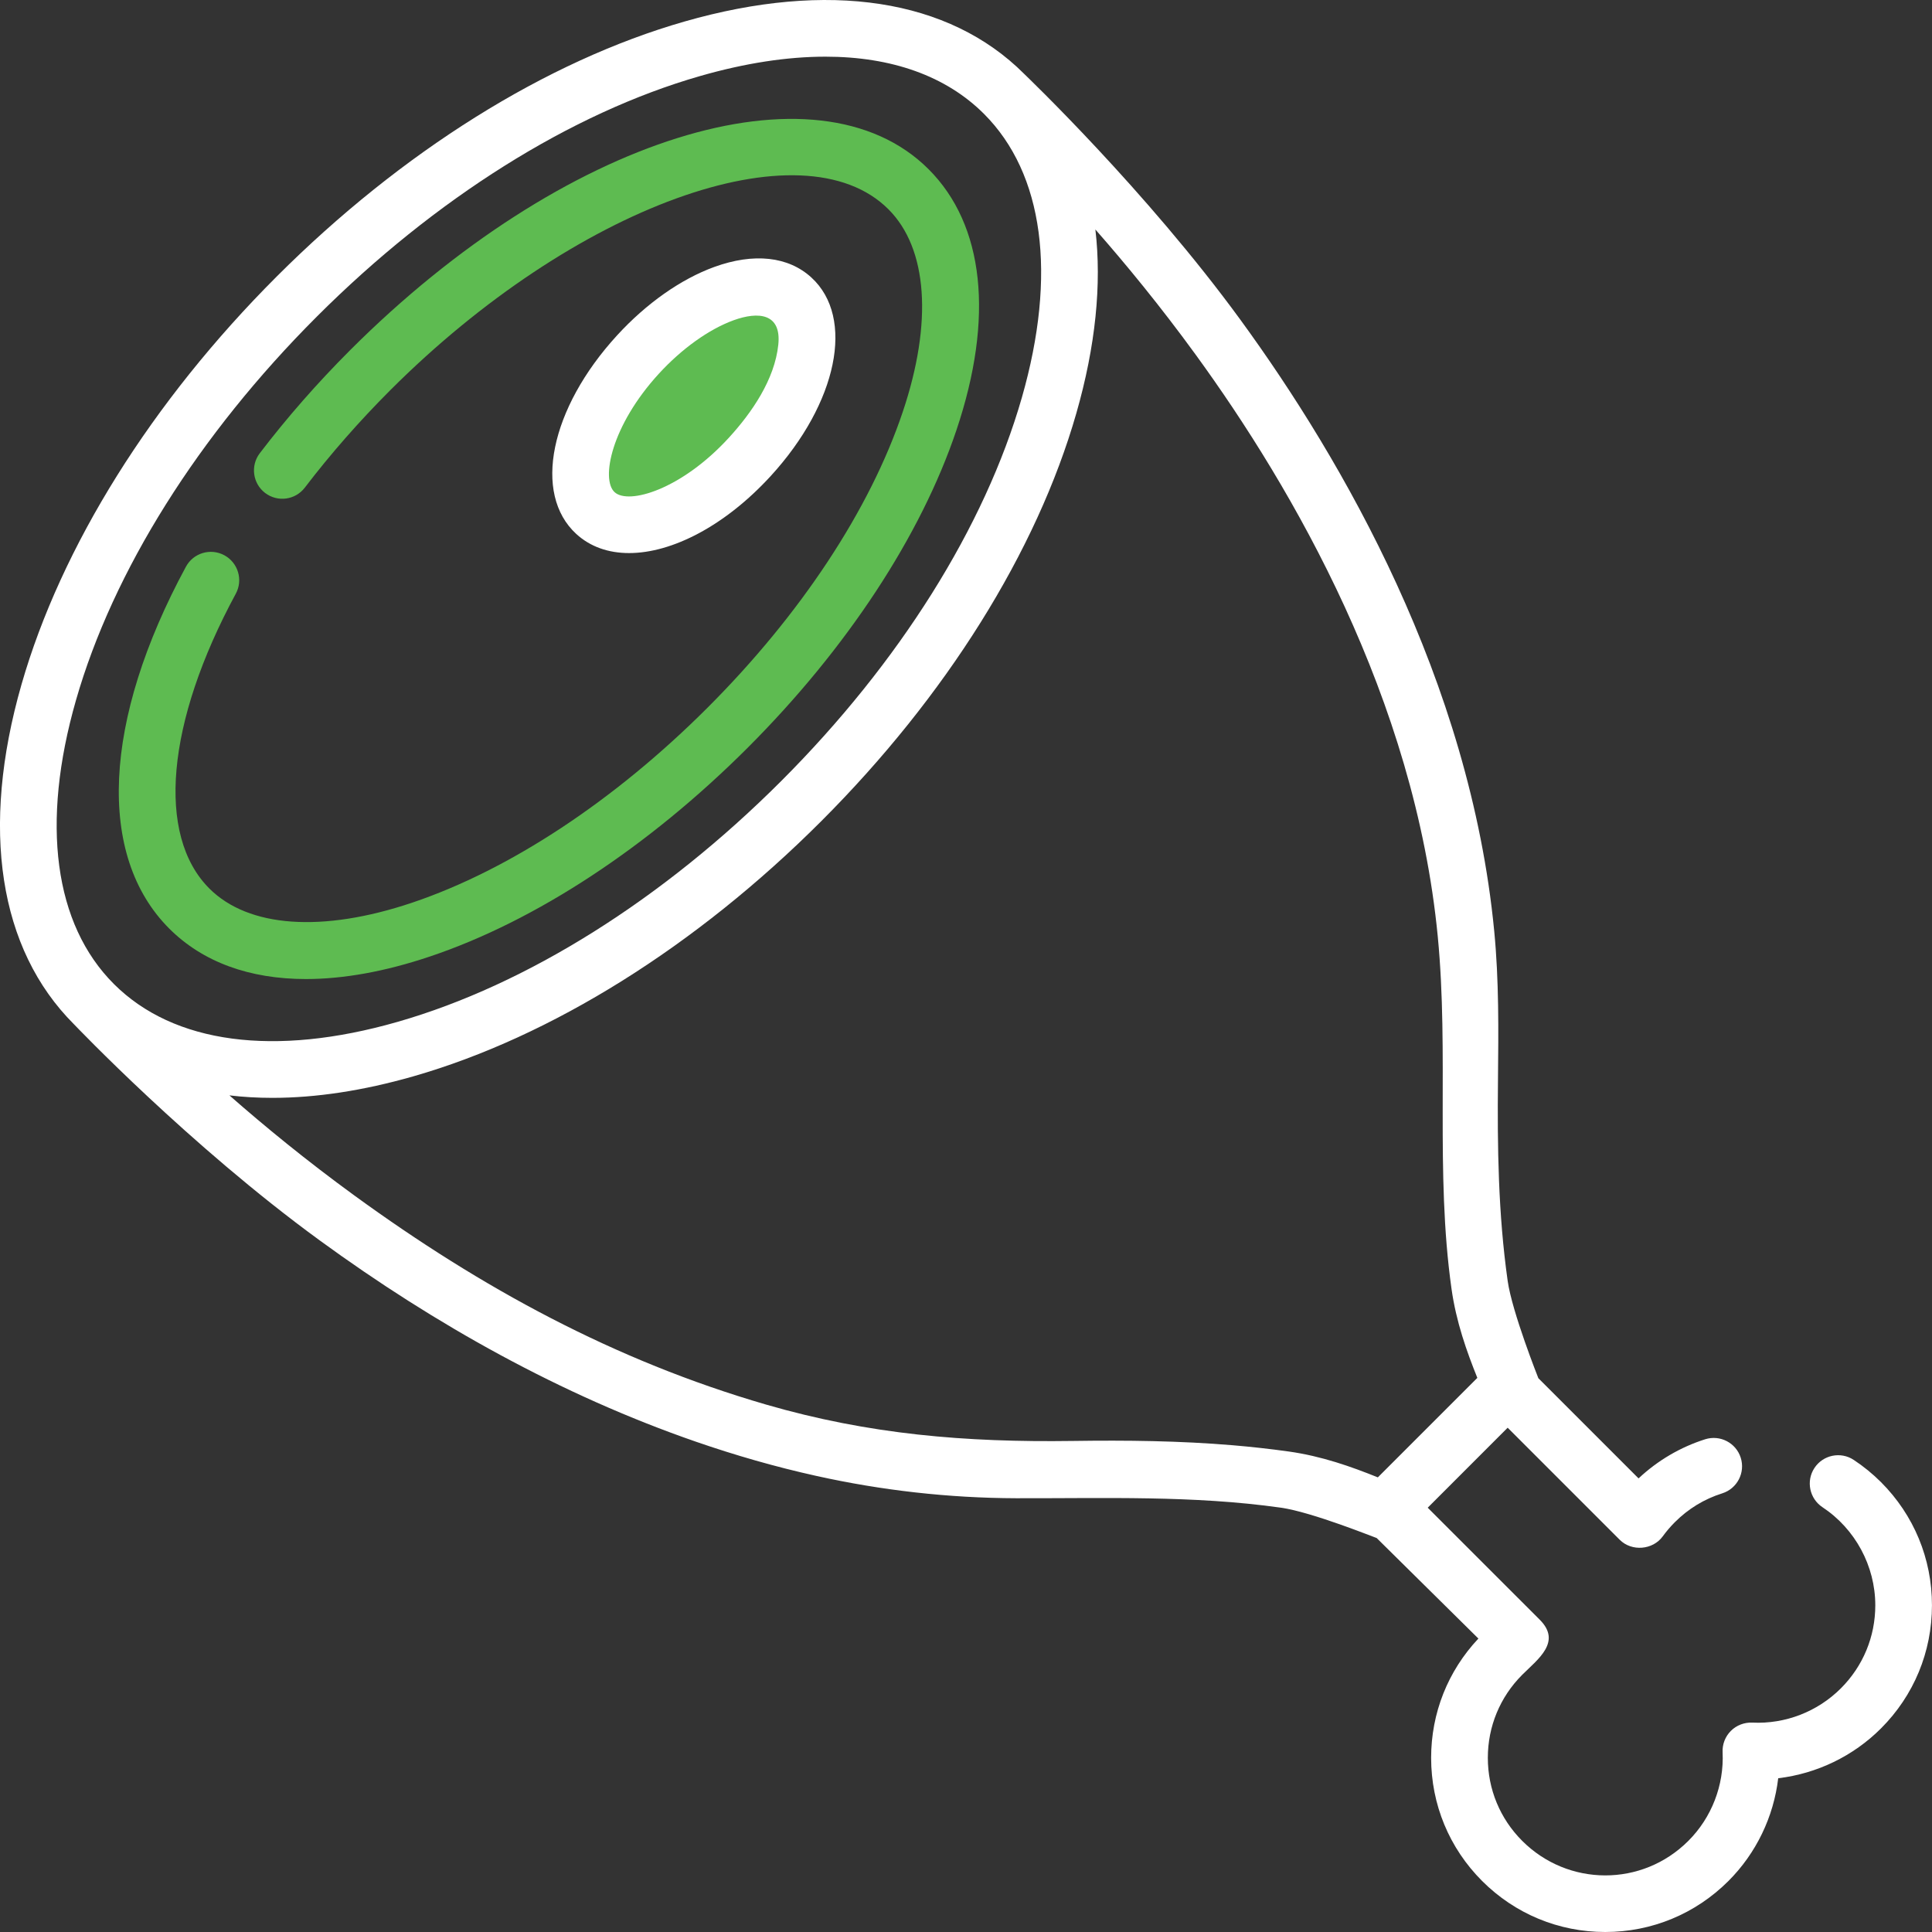 <svg width="60" height="60" viewBox="0 0 60 60" fill="none" xmlns="http://www.w3.org/2000/svg">
<rect x="0" y="0" width="60" height="60" fill="#333333" stroke="none"/>
<g clip-path="url(#clip0)">
<path d="M58.416 46.029C58.157 45.771 57.873 45.539 57.57 45.339C57.165 45.071 56.619 45.182 56.35 45.588C56.082 45.993 56.194 46.54 56.599 46.808C57.614 47.479 58.239 48.633 58.239 49.854C58.239 50.828 57.859 51.744 57.17 52.433C56.446 53.157 55.445 53.547 54.418 53.497C54.171 53.487 53.929 53.579 53.754 53.754C53.579 53.929 53.485 54.17 53.497 54.418C53.545 55.443 53.157 56.446 52.433 57.17C50.995 58.608 48.696 58.592 47.274 57.17C46.585 56.481 46.206 55.566 46.206 54.591C46.206 53.617 46.585 52.701 47.274 52.012C47.758 51.528 48.51 50.993 47.819 50.302C47.817 50.301 44.339 46.823 44.339 46.823L46.822 44.339C46.822 44.339 50.296 47.813 50.302 47.819C50.674 48.191 51.328 48.138 51.637 47.714C51.751 47.557 51.877 47.41 52.012 47.275C52.43 46.856 52.926 46.554 53.486 46.377C53.95 46.23 54.207 45.735 54.06 45.271C53.913 44.808 53.418 44.551 52.955 44.698C52.188 44.941 51.476 45.359 50.887 45.913L47.775 42.801C47.775 42.801 46.958 40.746 46.822 39.779C46.528 37.696 46.499 35.623 46.521 33.532C46.537 31.991 46.553 30.447 46.404 28.912C45.651 21.127 41.705 14.296 38.526 9.936C35.587 5.905 31.866 2.355 31.803 2.291C29.474 -0.038 25.729 -0.614 21.259 0.668C16.968 1.898 12.469 4.712 8.59 8.591C4.711 12.47 1.898 16.969 0.667 21.259C-0.615 25.73 -0.038 29.474 2.291 31.803C2.348 31.861 5.874 35.566 9.935 38.526C13.509 41.132 17.426 43.324 21.612 44.773C22.836 45.196 24.083 45.555 25.348 45.835C27.385 46.287 29.459 46.522 31.553 46.529C34.3 46.536 37.041 46.436 39.778 46.822C40.746 46.958 42.706 47.754 42.754 47.765L45.913 50.887C44.965 51.894 44.445 53.202 44.445 54.591C44.445 56.036 45.007 57.394 46.029 58.416C47.05 59.437 48.409 60 49.853 60C51.298 60 52.656 59.437 53.678 58.416C54.541 57.553 55.082 56.423 55.224 55.225C56.422 55.082 57.552 54.541 58.415 53.678C59.437 52.657 59.999 51.298 59.999 49.854C60 48.409 59.437 47.051 58.416 46.029ZM2.36 21.744C3.509 17.736 6.164 13.507 9.836 9.836C13.507 6.165 17.736 3.51 21.744 2.361C23.143 1.959 24.449 1.76 25.634 1.76C27.69 1.76 29.38 2.359 30.558 3.536C32.414 5.392 32.831 8.523 31.734 12.35C30.584 16.358 27.93 20.587 24.258 24.259C20.587 27.93 16.358 30.585 12.35 31.734C8.522 32.832 5.392 32.414 3.536 30.558C1.68 28.702 1.262 25.572 2.36 21.744ZM40.024 45.078C39.446 44.997 38.868 44.933 38.29 44.884C36.641 44.745 34.99 44.726 33.32 44.75C29.983 44.797 26.988 44.548 23.79 43.62C19.084 42.253 14.95 39.998 11.008 37.129C9.515 36.042 8.21 34.971 7.125 34.018C7.555 34.069 7.999 34.095 8.457 34.095C9.808 34.095 11.278 33.873 12.835 33.427C17.125 32.197 21.625 29.383 25.503 25.504C29.382 21.625 32.196 17.126 33.426 12.836C34.024 10.752 34.218 8.825 34.018 7.127C34.971 8.211 36.042 9.516 37.128 11.008C40.167 15.183 43.938 21.707 44.651 29.082C45.003 32.72 44.565 36.384 45.078 40.025C45.223 41.055 45.549 41.968 45.88 42.791L42.79 45.881C41.968 45.55 41.055 45.223 40.024 45.078Z" fill="white"/>
<path d="M13.355 29.704C16.64 28.601 20.143 26.298 23.221 23.221C26.298 20.143 28.601 16.64 29.704 13.355C30.878 9.864 30.57 6.987 28.839 5.256C25.377 1.794 17.486 4.262 10.874 10.874C9.856 11.892 8.912 12.969 8.068 14.075C7.773 14.461 7.847 15.014 8.233 15.309C8.62 15.604 9.172 15.53 9.467 15.143C10.264 14.099 11.157 13.082 12.119 12.119C17.836 6.402 24.923 3.83 27.593 6.501C28.809 7.717 28.971 10.011 28.035 12.794C27.017 15.826 24.865 19.086 21.976 21.975C19.087 24.864 15.826 27.016 12.795 28.035C10.011 28.97 7.717 28.809 6.501 27.593C4.848 25.94 5.163 22.431 7.323 18.438C7.554 18.01 7.395 17.476 6.967 17.244C6.539 17.013 6.005 17.172 5.774 17.6C3.19 22.378 2.997 26.579 5.256 28.838C6.297 29.879 7.75 30.405 9.502 30.405C10.665 30.405 11.962 30.173 13.355 29.704Z" fill="#5EBB51"/>
<path d="M22.5 9L19 12.5L18 14.5L18.5 16H22L23 14L24.5 12.5L25 10L22.5 9Z" fill="#5EBB51"/>
<path d="M19.537 17.176C20.875 17.176 22.521 16.325 23.932 14.787C26.013 12.516 26.558 9.865 25.199 8.619C24.481 7.961 23.409 7.845 22.181 8.291C21.145 8.668 20.074 9.422 19.164 10.415C17.082 12.685 16.538 15.336 17.897 16.583C18.335 16.984 18.901 17.176 19.537 17.176ZM20.462 11.605C21.174 10.828 22.019 10.224 22.782 9.946C23.55 9.667 24.272 9.727 24.171 10.704C24.059 11.786 23.347 12.818 22.634 13.596C21.155 15.21 19.52 15.681 19.087 15.285C18.655 14.888 18.983 13.218 20.462 11.605Z" fill="white"/>
</g>
<defs>
<clipPath id="clip0">
<rect width="60" height="60" fill="white"/>
</clipPath>
</defs>
</svg>
